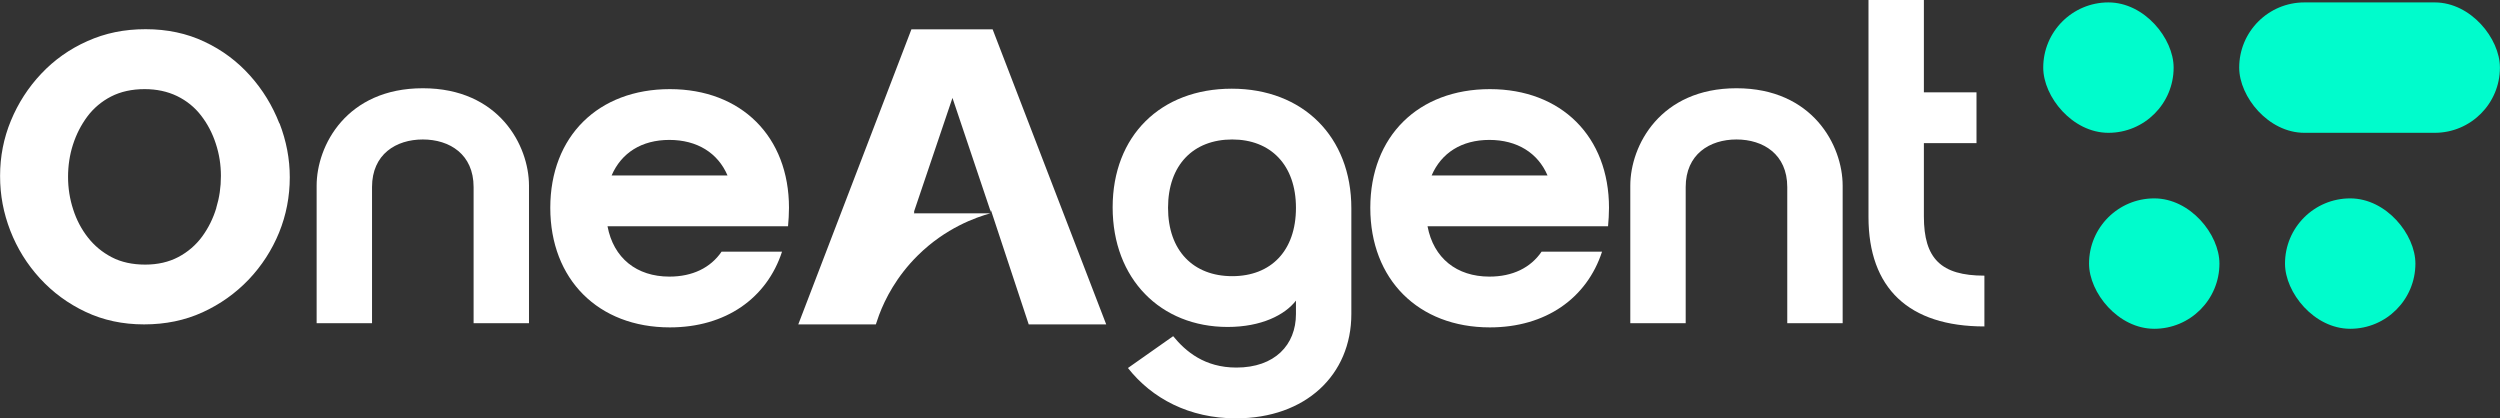 <?xml version="1.0" encoding="UTF-8"?><svg id="Layer_2" xmlns="http://www.w3.org/2000/svg" viewBox="0 0 341.64 57.17"><rect x="0" y="0" width="341.64" height="57.17" fill="#333333" stroke="none"/><defs><style>.cls-1{fill:#fff;}.cls-2{fill:#00fccc;}</style></defs><g id="Layer_1-2"><path class="cls-1" d="M72.29,25.37v18.8h-7.57v-18.61c0-4.48-3.28-6.5-6.94-6.5s-6.94,2.02-6.94,6.5v18.61h-7.57v-18.8c0-5.49,4.1-13.31,14.51-13.31s14.51,7.82,14.51,13.31Z"/><path class="cls-1" d="M98.6,34.39h8.27c-2.08,6.37-7.7,10.35-15.33,10.35-9.78,0-16.34-6.56-16.34-16.34s6.56-16.22,16.34-16.22,16.28,6.5,16.28,16.22c0,.88-.06,1.7-.13,2.52h-24.67c.82,4.35,3.98,6.88,8.46,6.88,3.15,0,5.62-1.2,7.13-3.41ZM99.42,23.98c-1.32-3.09-4.16-4.86-7.95-4.86s-6.56,1.77-7.89,4.86h15.84Z"/><path class="cls-1" d="M184.67,42.91c0,8.33-6.25,14.26-15.77,14.26-6.37,0-11.48-2.71-14.76-6.88l6.18-4.35c1.7,2.08,4.29,4.29,8.64,4.29,5.24,0,8.14-3.09,8.14-7.32v-1.83c-1.51,1.96-4.73,3.6-9.34,3.6-9.15,0-15.71-6.56-15.71-16.34s6.56-16.22,16.28-16.22,16.34,6.56,16.34,16.34v14.45ZM168.39,19.06c-5.3,0-8.77,3.47-8.77,9.34s3.47,9.34,8.77,9.34,8.71-3.47,8.71-9.34-3.47-9.34-8.71-9.34Z"/><path class="cls-1" d="M210.66,34.39h8.27c-2.08,6.37-7.7,10.35-15.33,10.35-9.78,0-16.34-6.56-16.34-16.34s6.56-16.22,16.34-16.22,16.28,6.5,16.28,16.22c0,.88-.06,1.7-.13,2.52h-24.67c.82,4.35,3.98,6.88,8.46,6.88,3.16,0,5.62-1.2,7.13-3.41ZM211.48,23.98c-1.32-3.09-4.16-4.86-7.95-4.86s-6.56,1.77-7.89,4.86h15.84Z"/><path class="cls-1" d="M251.81,25.37v18.8h-7.57v-18.61c0-4.48-3.28-6.5-6.94-6.5s-6.94,2.02-6.94,6.5v18.61h-7.57v-18.8c0-5.49,4.1-13.31,14.51-13.31s14.51,7.82,14.51,13.31Z"/><path class="cls-1" d="M271.18,44.61c-10.35,0-15.84-5.24-15.84-14.95V0h7.57v12.62h7.19v6.94h-7.19v10.03c0,5.74,2.33,8.08,8.27,8.08v6.94Z"/><rect class="cls-2" x="279.22" y=".33" width="17.82" height="17.82" rx="8.91" ry="8.91"/><rect class="cls-2" x="285.48" y="27.11" width="17.82" height="17.82" rx="8.91" ry="8.91"/><rect class="cls-2" x="312.26" y="27.11" width="17.82" height="17.82" rx="8.91" ry="8.91"/><rect class="cls-2" x="306" y=".33" width="35.63" height="17.82" rx="8.91" ry="8.91"/><path class="cls-1" d="M38.17,16.85c-.94-2.41-2.27-4.59-4.01-6.53-1.74-1.94-3.81-3.49-6.22-4.62-2.41-1.14-5.09-1.71-8.04-1.71s-5.53.54-7.96,1.63c-2.43,1.08-4.53,2.57-6.3,4.45-1.78,1.88-3.16,4.03-4.15,6.42-.99,2.39-1.48,4.91-1.48,7.56s.47,5.07,1.4,7.48c.94,2.41,2.28,4.58,4.04,6.5s3.84,3.46,6.25,4.59c2.41,1.14,5.07,1.71,7.99,1.71s5.58-.55,7.99-1.65c2.41-1.1,4.51-2.6,6.31-4.48,1.79-1.89,3.17-4.03,4.15-6.42.97-2.39,1.46-4.91,1.46-7.56,0-2.5-.47-4.96-1.4-7.37ZM29.56,28.42c-.43,1.42-1.07,2.72-1.93,3.9-.86,1.17-1.95,2.11-3.25,2.8-1.31.69-2.82,1.04-4.54,1.04s-3.28-.33-4.57-1.01c-1.29-.67-2.37-1.57-3.25-2.69-.88-1.12-1.56-2.4-2.02-3.84-.47-1.44-.7-2.92-.7-4.45s.22-3,.67-4.4c.45-1.4,1.1-2.68,1.96-3.84.86-1.15,1.95-2.07,3.25-2.74,1.31-.67,2.84-1.01,4.59-1.01,1.64,0,3.12.32,4.43.95,1.31.64,2.4,1.52,3.28,2.66.88,1.14,1.55,2.42,2.01,3.84.47,1.42.7,2.89.7,4.42s-.21,2.96-.64,4.37Z"/><path class="cls-1" d="M151.18,44.33h-10.6l-2.62-7.92-2.52-7.62h-.1l-5.18-15.41-5.26,15.56h.06l-.07.21h10.46c-1.98.55-6.11,1.99-9.91,5.74-2.94,2.9-4.49,5.99-5.29,8.11l-.02.05-.44,1.28h-10.6l15.46-40.32h11.1l15.52,40.32Z"/><path class="cls-1" d="M135.35,28.79h-.04l.06.15h.03l-.05-.15Z"/></g></svg>